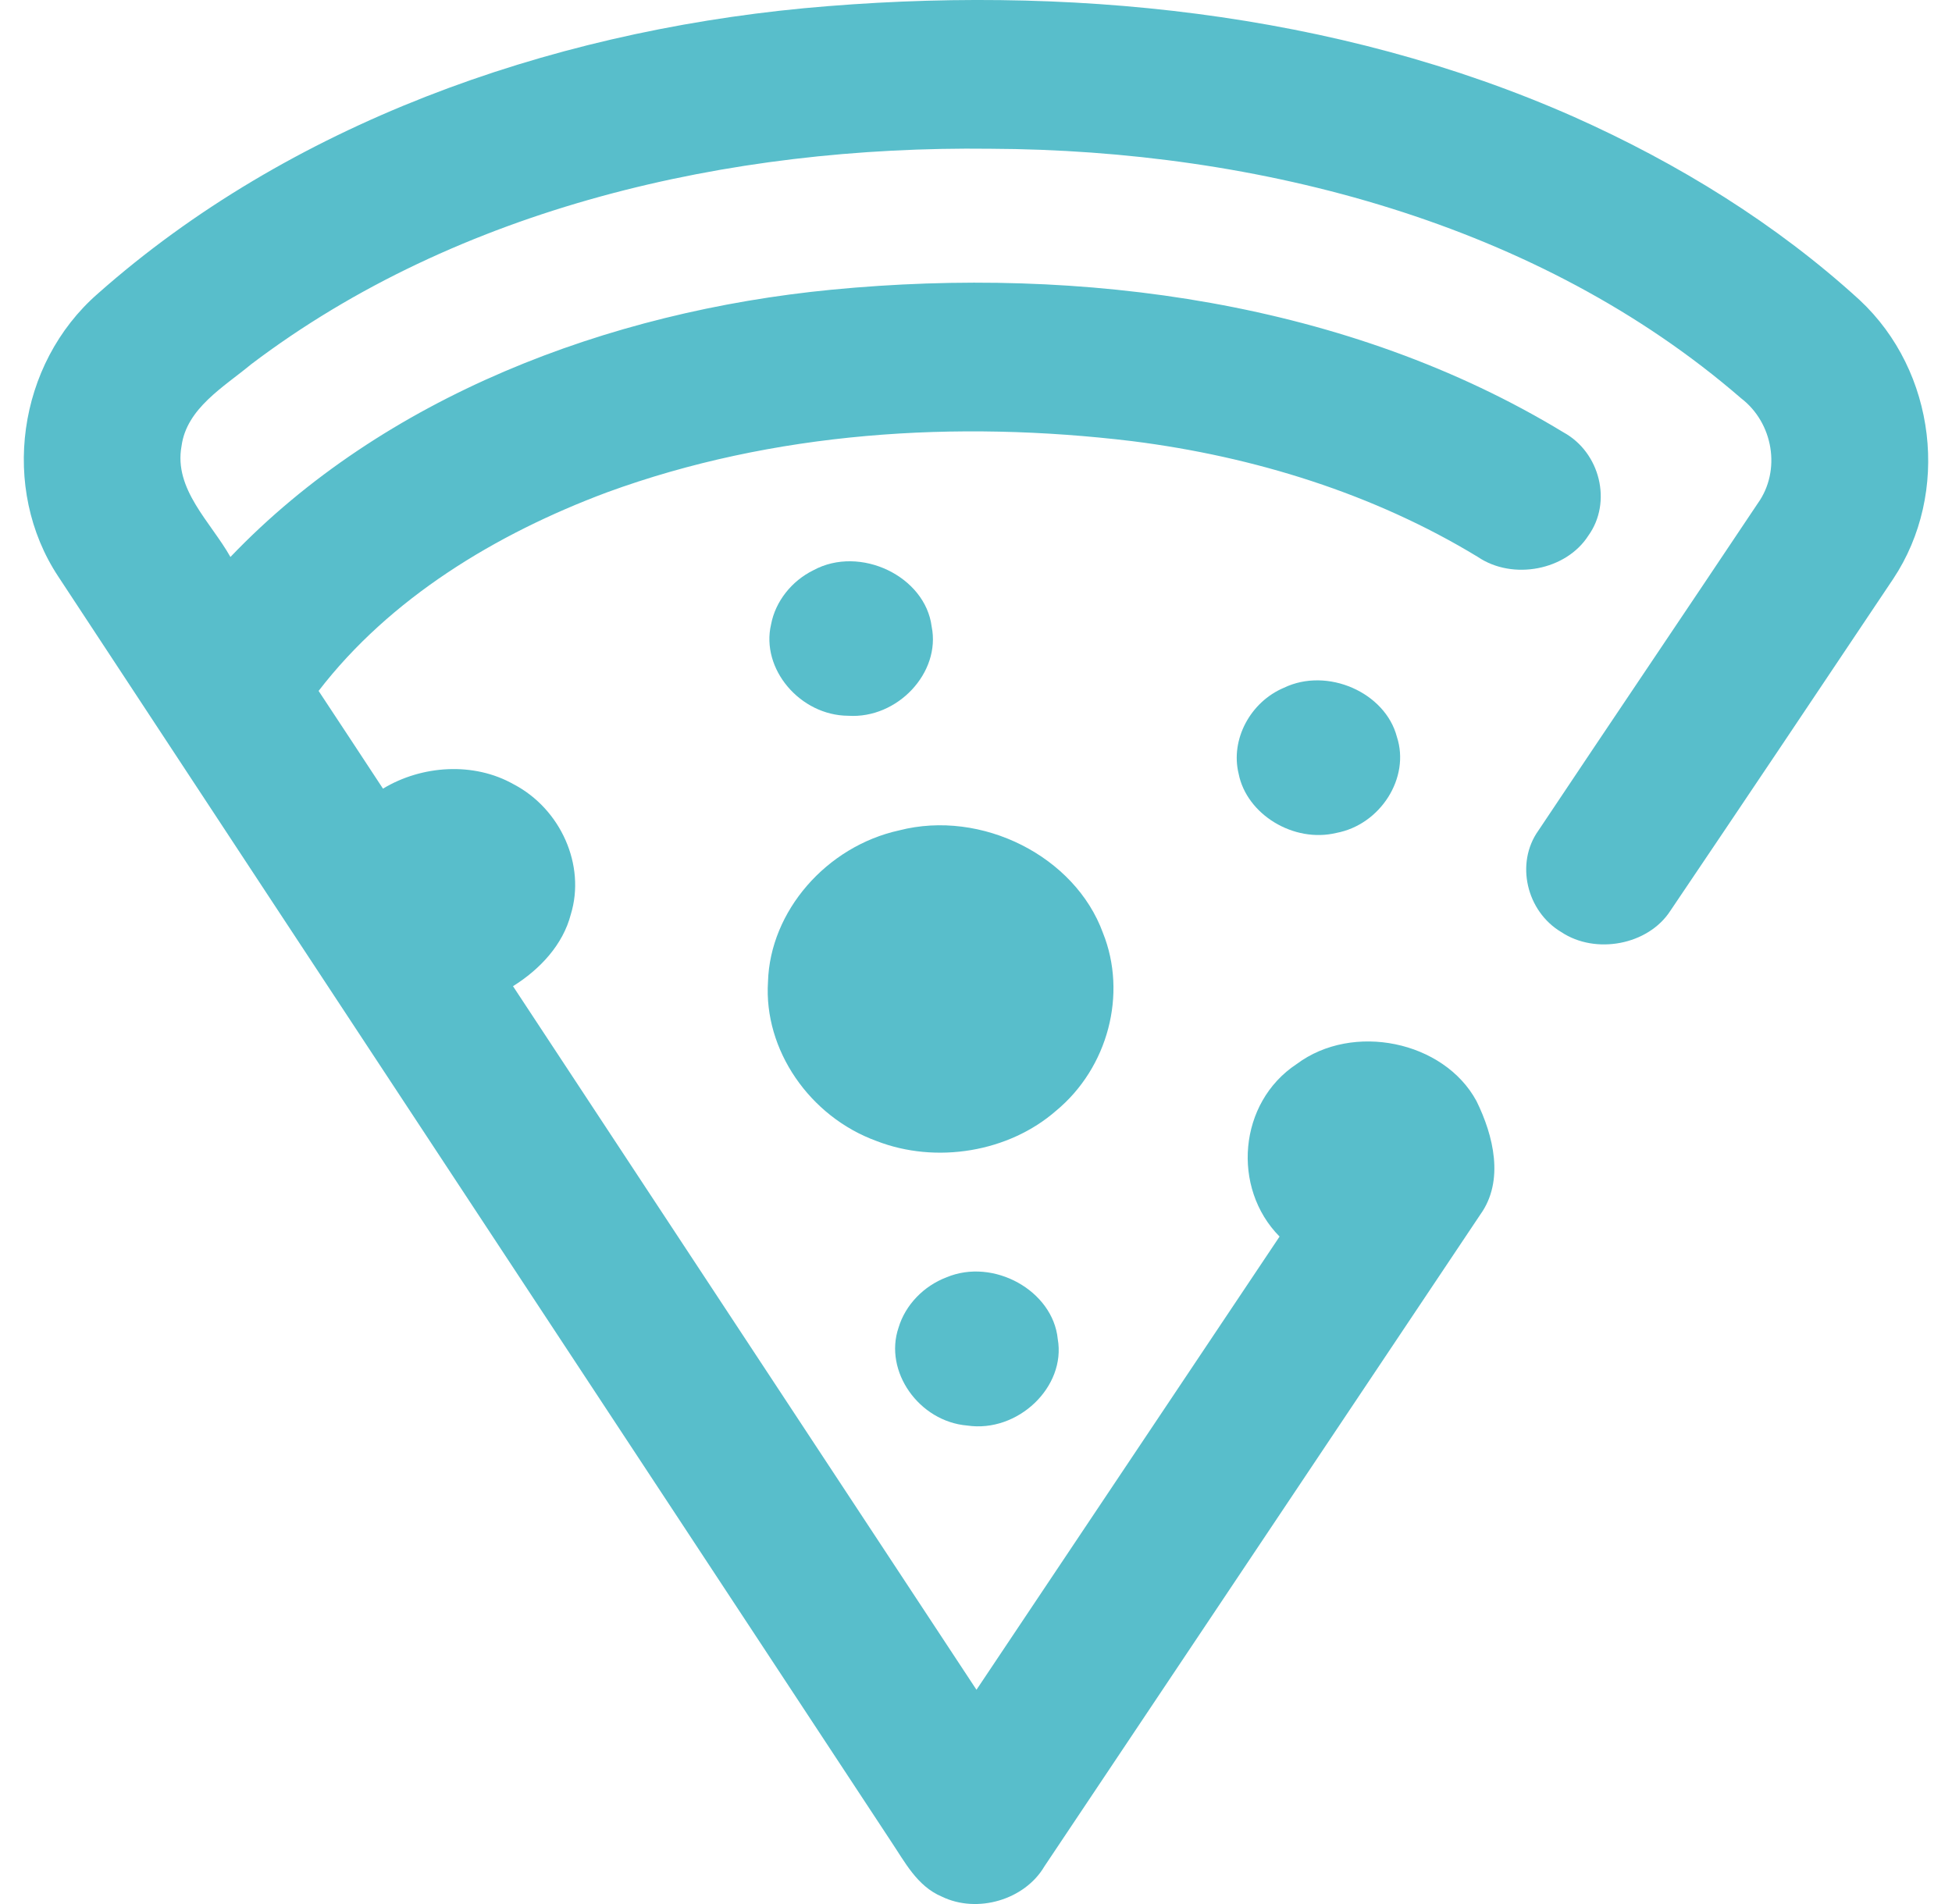 <svg width="41" height="40" viewBox="0 0 41 40" fill="none" xmlns="http://www.w3.org/2000/svg">
<path d="M16.885 0.173C22.355 -0.336 28.045 0.234 33.061 2.456C35.253 3.434 37.313 4.706 39.06 6.303C40.67 7.805 40.967 10.355 39.764 12.163C38.207 14.491 36.648 16.818 35.081 19.139C34.618 19.851 33.515 20.062 32.793 19.581C32.06 19.145 31.826 18.132 32.311 17.451C33.842 15.155 35.389 12.869 36.921 10.574C37.413 9.888 37.249 8.886 36.569 8.366C32.326 4.691 26.452 3.147 20.796 3.125C15.313 3.059 9.623 4.36 5.279 7.65C4.698 8.132 3.92 8.577 3.813 9.371C3.646 10.279 4.426 10.965 4.84 11.701C8.056 8.336 12.768 6.542 17.469 6.086C22.736 5.577 28.321 6.339 32.838 9.082C33.611 9.505 33.865 10.552 33.363 11.251C32.897 11.982 31.775 12.197 31.042 11.701C28.861 10.374 26.343 9.591 23.783 9.268C20.09 8.822 16.241 9.066 12.748 10.344C10.409 11.218 8.188 12.569 6.692 14.515C7.145 15.199 7.594 15.884 8.044 16.568C8.857 16.076 9.948 16.001 10.788 16.476C11.777 16.993 12.305 18.176 11.99 19.207C11.825 19.846 11.345 20.362 10.775 20.718C14.022 25.644 17.263 30.574 20.51 35.499C22.634 32.325 24.755 29.152 26.876 25.978C25.866 24.958 26.01 23.162 27.235 22.354C28.412 21.473 30.328 21.867 31.012 23.131C31.369 23.856 31.603 24.805 31.093 25.515C28.04 30.081 24.988 34.647 21.935 39.212C21.526 39.907 20.532 40.21 19.779 39.843C19.261 39.623 19.005 39.115 18.716 38.685C12.888 29.827 7.05 20.975 1.226 12.115C0.001 10.266 0.358 7.647 2.058 6.166C6.073 2.611 11.465 0.691 16.885 0.173Z" fill="#58BECB"/>
<path d="M17.084 11.98C18.065 11.447 19.437 12.107 19.569 13.165C19.764 14.13 18.852 15.104 17.816 15.037C16.805 15.031 15.975 14.052 16.196 13.116C16.287 12.635 16.627 12.205 17.084 11.98Z" fill="#58BECB"/>
<path d="M26.969 14.448C27.88 14.01 29.098 14.546 29.341 15.482C29.622 16.338 28.996 17.324 28.07 17.498C27.173 17.715 26.184 17.11 26.016 16.253C25.841 15.535 26.262 14.746 26.969 14.448Z" fill="#58BECB"/>
<path d="M18.885 17.445C20.622 16.998 22.58 17.99 23.166 19.598C23.681 20.879 23.275 22.43 22.183 23.334C21.188 24.205 19.662 24.458 18.409 23.97C17.004 23.459 16.039 22.053 16.131 20.626C16.174 19.143 17.358 17.781 18.885 17.445Z" fill="#58BECB"/>
<path d="M19.881 26.834C20.868 26.42 22.116 27.114 22.217 28.13C22.395 29.136 21.378 30.106 20.315 29.948C19.302 29.863 18.559 28.808 18.874 27.889C19.016 27.416 19.399 27.017 19.881 26.834Z" fill="#58BECB"/>
</svg>
